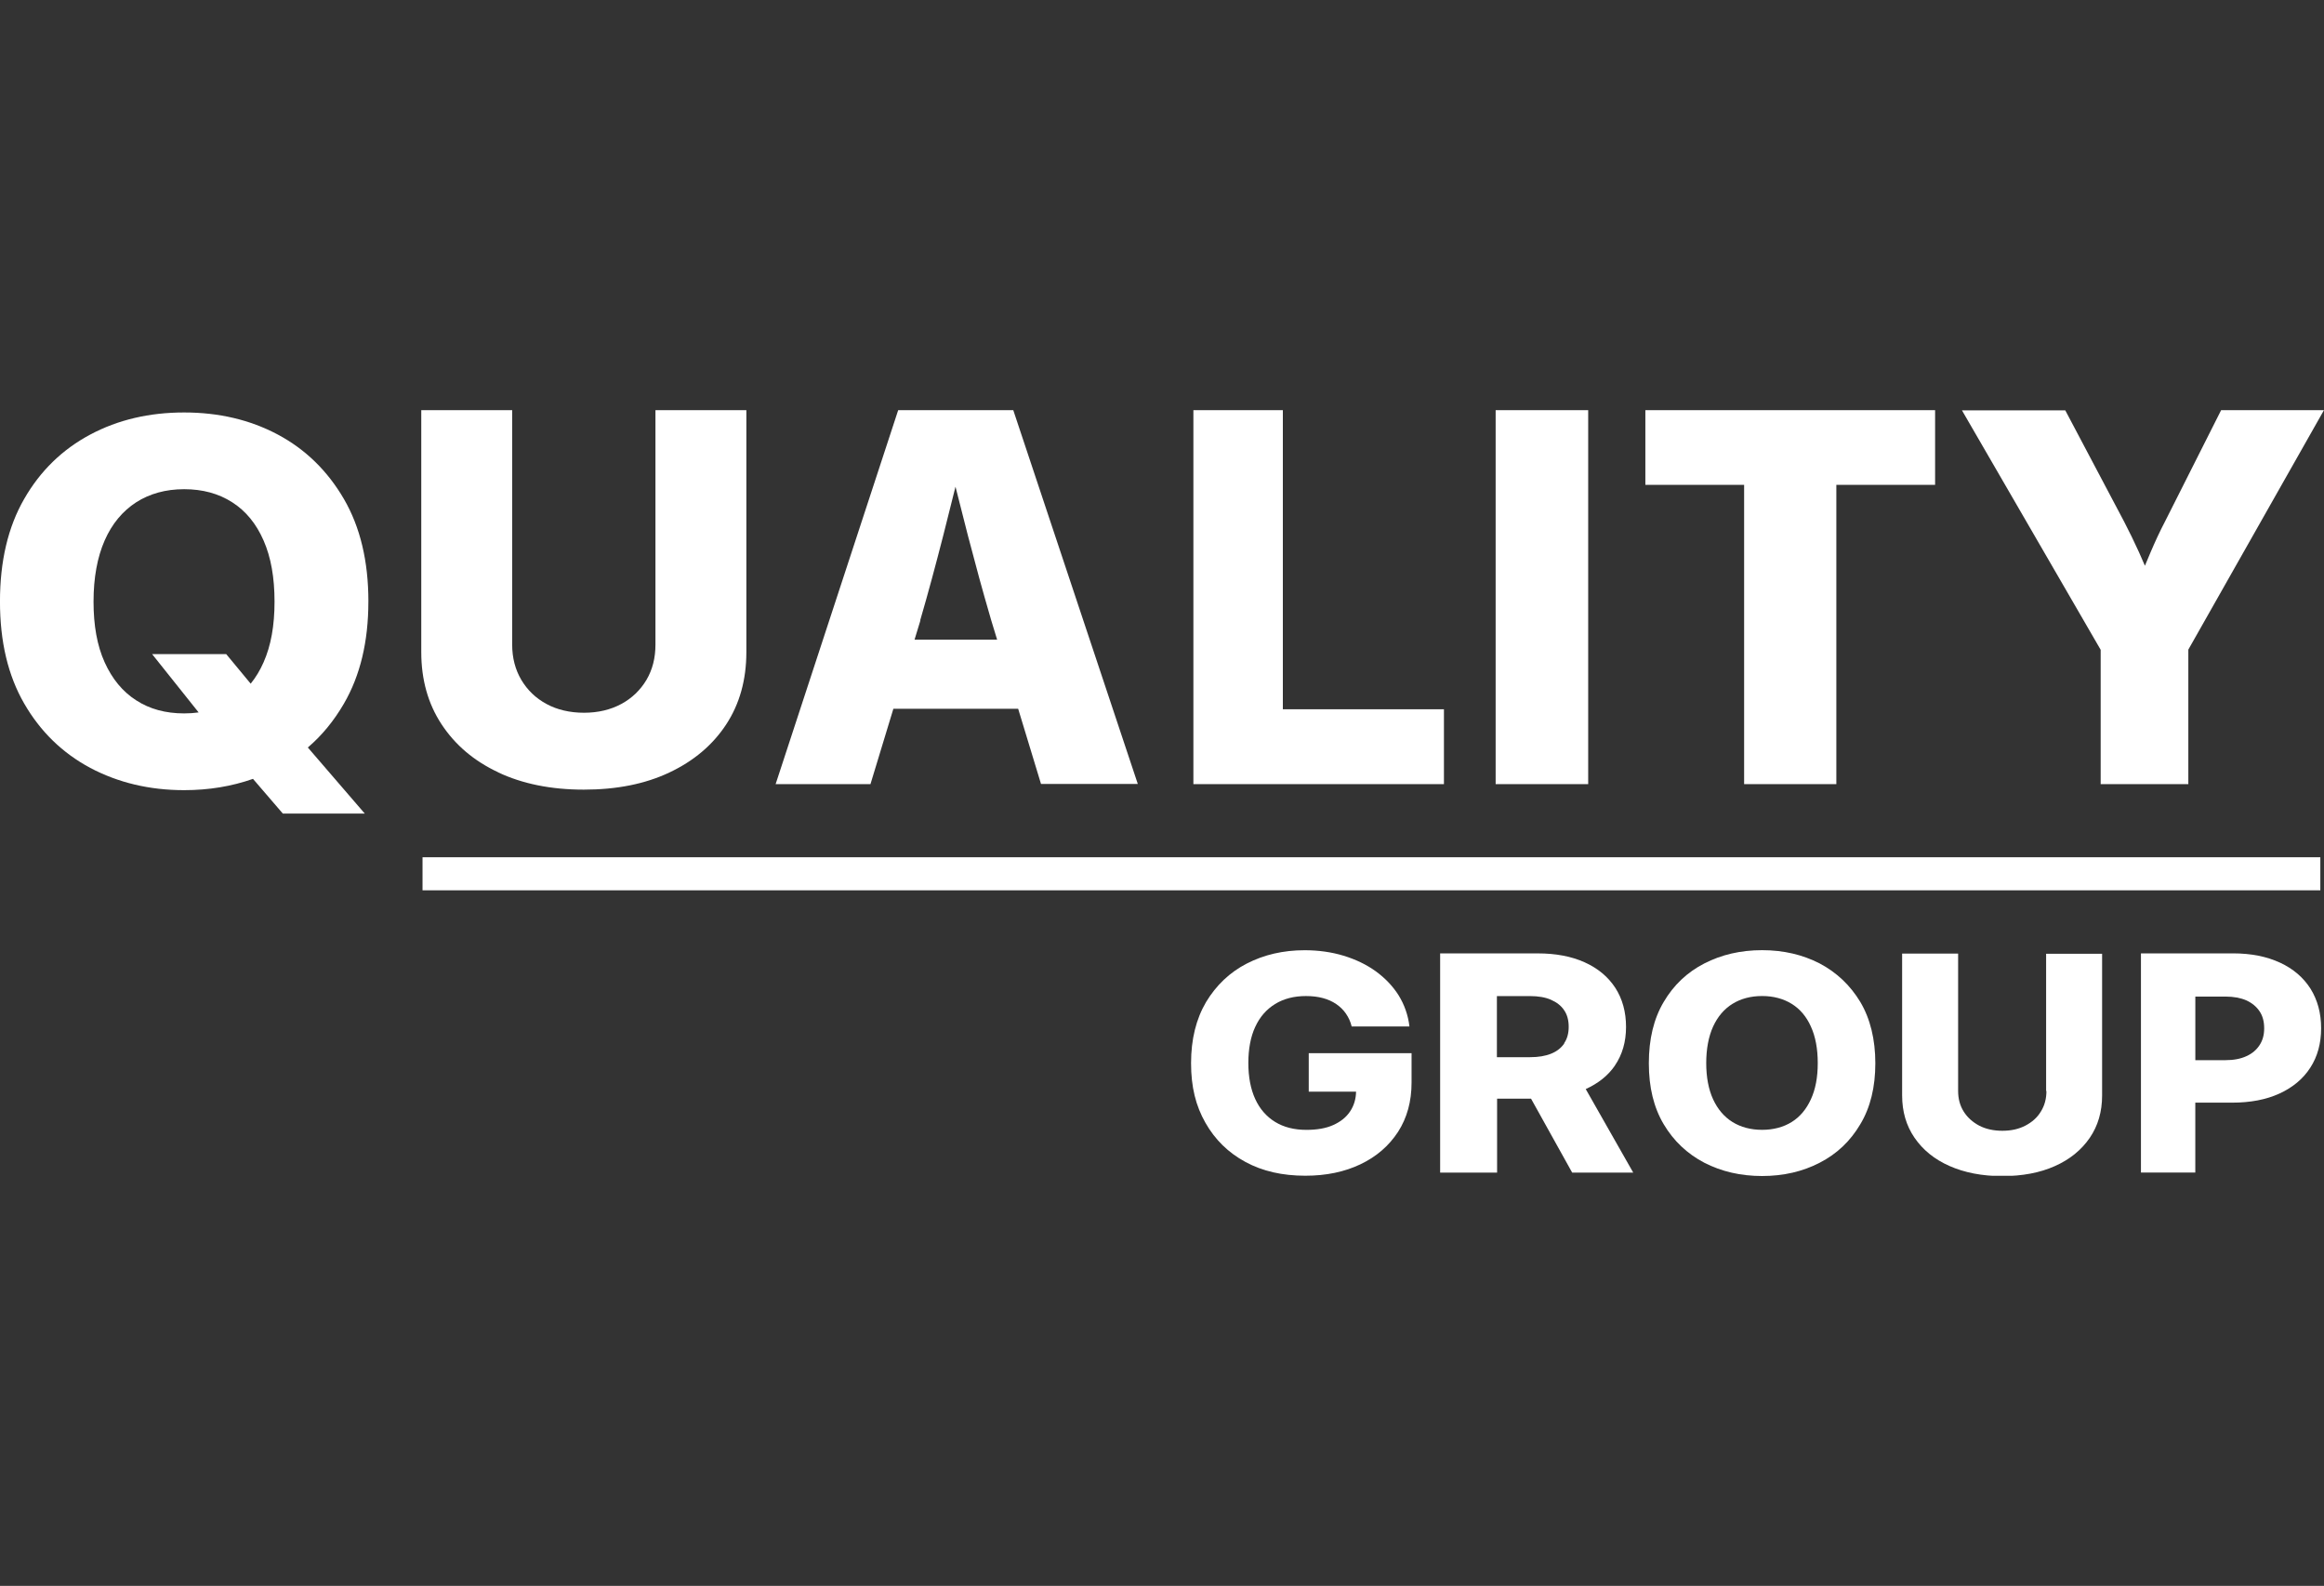 <svg fill="none" height="58" viewBox="0 0 85 58" width="85" xmlns="http://www.w3.org/2000/svg" xmlns:xlink="http://www.w3.org/1999/xlink"><rect x="0" y="0" width="85" height="58" fill="#333333" stroke="none"/><clipPath id="a"><path d="m0 15h85v28h-85z"/></clipPath><g clip-path="url(#a)" fill="#fff"><path d="m84.866 31.352h-69.412v1.209h69.412z"/><path d="m47.861 39.925h1.737c-.006.273-.078.51-.215.717-.143.219-.352.383-.621.504-.269.121-.597.176-.979.176-.448 0-.83-.097-1.146-.291-.316-.194-.561-.474-.728-.838-.167-.364-.251-.808-.251-1.318s.084-.96.251-1.318c.167-.364.412-.644.728-.838s.693-.291 1.128-.291c.227 0 .43.024.615.073.185.049.346.121.49.219s.263.213.358.352.167.291.209.468h2.113c-.048-.413-.185-.796-.394-1.136-.215-.34-.495-.632-.836-.881-.346-.249-.74-.437-1.182-.571-.442-.134-.919-.2-1.421-.2-.782 0-1.486.164-2.113.486-.627.322-1.122.796-1.492 1.409-.364.62-.549 1.361-.549 2.235 0 .875.173 1.561.525 2.18.352.62.836 1.093 1.463 1.433.627.34 1.355.504 2.191.504.764 0 1.433-.14 2.018-.419s1.039-.674 1.373-1.184c.328-.51.495-1.111.495-1.804v-1.075h-3.761v1.409z"/><path d="m59.066 38.967c.269-.395.406-.863.406-1.409 0-.547-.131-1.026-.394-1.433-.263-.401-.633-.711-1.116-.929-.483-.219-1.057-.328-1.719-.328h-3.57v8.017h2.083v-2.703h1.242l1.504 2.703h2.233l-1.737-3.055c.454-.206.818-.492 1.069-.862zm-1.851-.808c-.113.164-.269.291-.484.377-.209.085-.466.128-.77.128h-1.212v-2.235h1.212c.298 0 .555.043.764.134.209.091.376.219.483.383.114.164.167.37.167.607s-.054.437-.167.601z"/><path d="m66.555 35.236c-.627-.322-1.325-.486-2.107-.486-.782 0-1.486.164-2.113.486-.627.322-1.122.79-1.486 1.409-.364.614-.543 1.361-.543 2.241s.179 1.616.543 2.229c.364.613.86 1.081 1.486 1.409.627.322 1.331.486 2.113.486.782 0 1.486-.164 2.107-.486.627-.322 1.122-.79 1.486-1.409.37-.614.549-1.361.549-2.229 0-.869-.185-1.628-.549-2.241-.37-.613-.866-1.081-1.486-1.409zm-.322 4.968c-.167.364-.4.644-.704.832s-.669.285-1.081.285c-.412 0-.776-.097-1.081-.285-.304-.188-.543-.468-.711-.832-.167-.364-.251-.808-.251-1.324 0-.516.084-.966.251-1.336.167-.364.406-.644.711-.832.304-.188.669-.285 1.081-.285.412 0 .776.097 1.081.285s.543.468.704.832c.167.364.251.808.251 1.336 0 .528-.084.96-.251 1.324z"/><path d="m74.848 39.898c0 .285-.066.534-.203.753-.131.219-.322.389-.567.516-.245.128-.525.188-.842.188-.317 0-.603-.061-.848-.188-.239-.128-.43-.298-.567-.516-.137-.219-.203-.468-.203-.753v-5.023h-2.048v5.187c0 .589.149 1.105.454 1.549.304.443.728.79 1.278 1.032.549.243 1.194.37 1.928.37s1.379-.121 1.922-.364c.549-.243.973-.589 1.278-1.032.304-.443.454-.96.454-1.549v-5.187h-2.048v5.023z"/><path d="m83.391 35.207c-.484-.225-1.057-.34-1.719-.34h-3.367v8.017h1.988v-2.557h1.343c.669 0 1.248-.109 1.737-.334.489-.225.866-.54 1.128-.948.263-.407.394-.887.394-1.439 0-.553-.131-1.033-.388-1.446-.263-.413-.633-.729-1.116-.954zm-.746 3.013c-.113.176-.269.31-.483.407-.209.097-.466.146-.764.146h-1.104v-2.326h1.098c.304 0 .561.049.77.14.209.097.37.231.483.401.114.17.167.377.167.62 0 .243-.054.437-.167.613z"/><path d="m13.474 21.998c0-1.47-.298-2.721-.895-3.748-.597-1.026-1.403-1.816-2.418-2.357-1.015-.54-2.155-.808-3.427-.808s-2.418.267-3.433.808c-1.015.541-1.827 1.324-2.418 2.357-.591 1.026-.884 2.278-.884 3.748 0 1.47.293 2.703.884 3.729.591 1.026 1.397 1.81 2.418 2.357 1.021.54 2.167.814 3.433.814.907 0 1.743-.14 2.519-.413l1.092 1.27h2.997l-2.083-2.417c.519-.443.955-.978 1.319-1.603.597-1.026.895-2.272.895-3.729zm-3.833 2.223c-.131.298-.287.553-.472.783l-.895-1.081h-2.71l1.701 2.132c-.173.024-.346.036-.531.036-.675 0-1.26-.158-1.755-.48-.495-.316-.878-.784-1.152-1.391-.275-.607-.406-1.348-.406-2.217 0-.869.137-1.622.406-2.235s.657-1.075 1.152-1.397c.495-.316 1.081-.48 1.755-.48.675 0 1.26.158 1.761.48.496.316.878.784 1.146 1.397.269.613.4 1.354.4 2.235s-.131 1.61-.4 2.217z"/><path d="m18.218 28.247c.889.419 1.934.632 3.134.632 1.2 0 2.239-.206 3.128-.626.889-.419 1.582-1.002 2.078-1.755.495-.753.74-1.64.74-2.648v-8.85h-3.325v8.576c0 .486-.107.911-.328 1.288-.221.37-.525.668-.919.881s-.854.322-1.367.322-.985-.109-1.373-.322c-.394-.213-.699-.51-.919-.881s-.334-.802-.334-1.288v-8.576h-3.325v8.85c0 1.002.245 1.883.74 2.636.495.753 1.182 1.342 2.078 1.761z"/><path d="m32.678 25.921h4.561l.836 2.751h3.54l-4.555-13.672h-4.209l-4.483 13.678h3.469l.836-2.751zm.979-3.237c.292-.996.567-2.029.842-3.098.143-.577.292-1.172.448-1.786.155.613.304 1.209.454 1.786.346 1.312.478 1.81.854 3.104l.215.705h-3.021l.215-.705z"/><path d="m52.812 25.939h-5.892v-10.939h-3.272v13.678h9.164z"/><path d="m58.088 15h-3.385v13.678h3.385z"/><path d="m63.791 28.678h3.373v-10.945h3.612v-2.733h-10.597v2.733h3.612z"/><path d="m76.826 28.678h3.212v-4.92l4.961-8.758h-3.761l-2.054 4.075c-.191.364-.364.741-.525 1.118-.066.158-.137.328-.209.498-.072-.17-.143-.334-.215-.492-.167-.37-.352-.747-.543-1.117l-2.155-4.075h-3.779l5.074 8.758v4.92z"/></g></svg>